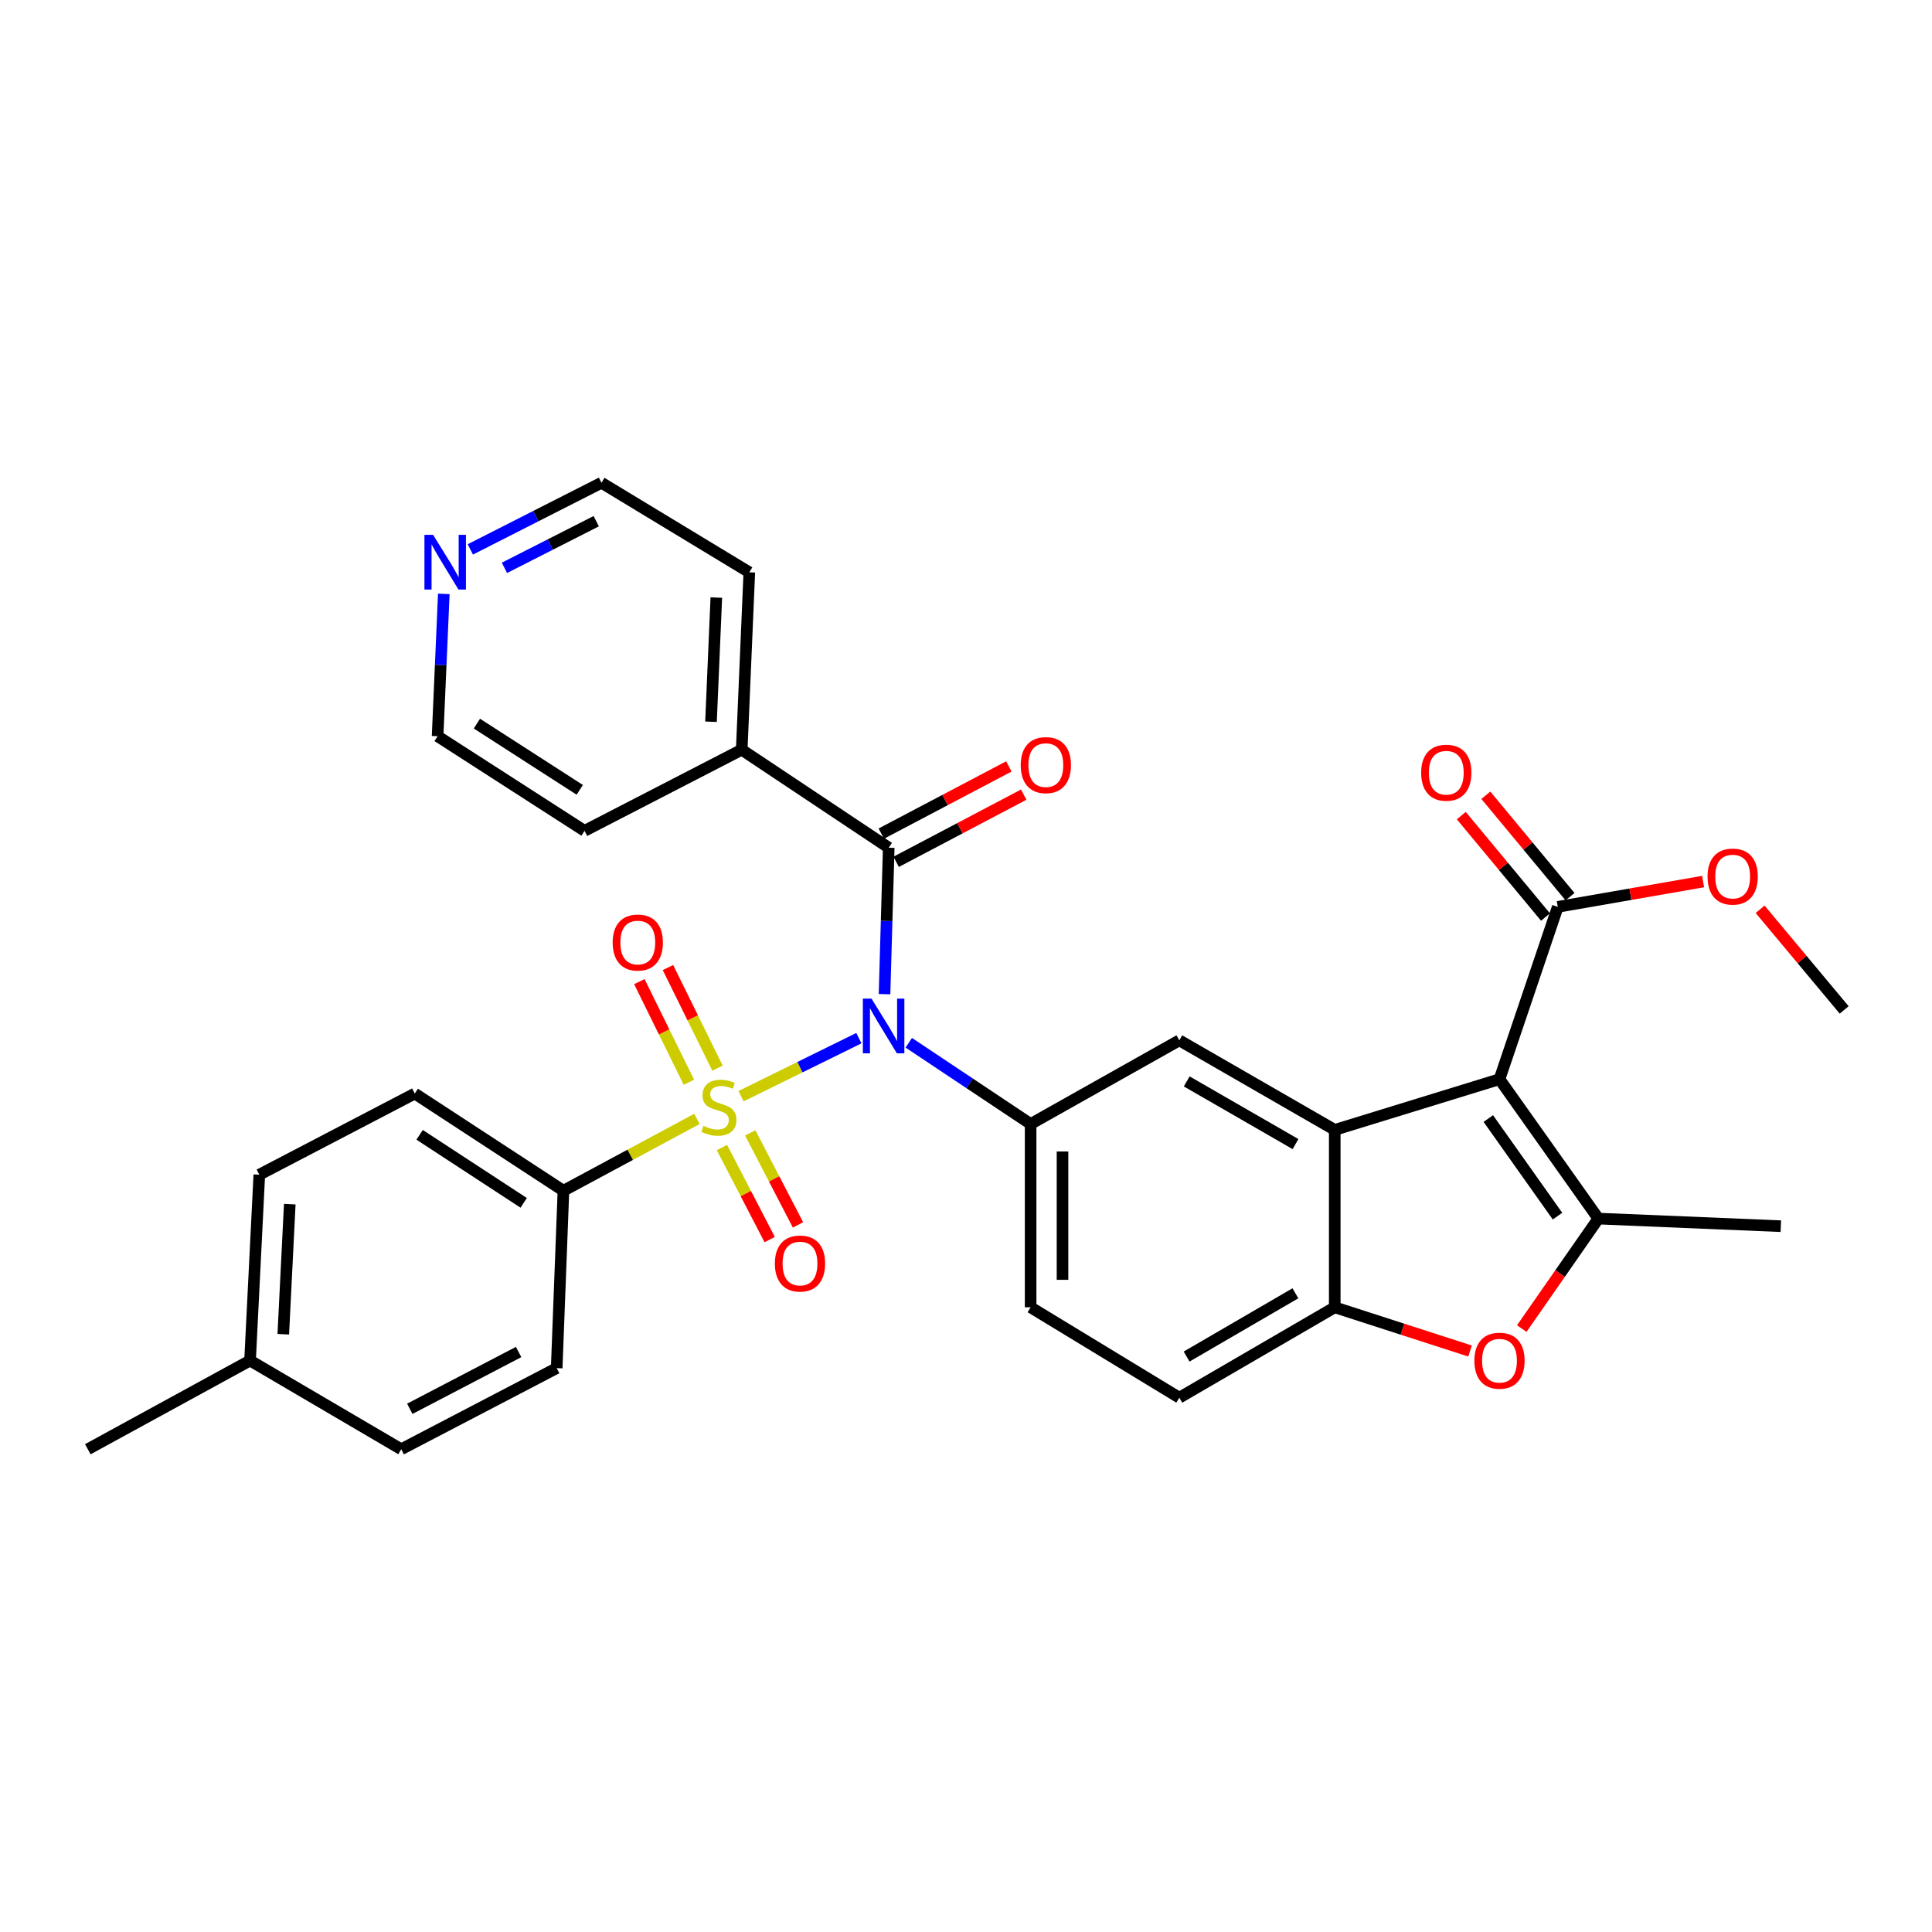<?xml version='1.0' encoding='iso-8859-1'?>
<svg version='1.1' baseProfile='full'
              xmlns='http://www.w3.org/2000/svg'
                      xmlns:rdkit='http://www.rdkit.org/xml'
                      xmlns:xlink='http://www.w3.org/1999/xlink'
                  xml:space='preserve'
width='1000px' height='1000px' viewBox='0 0 1000 1000'>
<!-- END OF HEADER -->
<rect style='opacity:1.0;fill:#FFFFFF;stroke:none' width='1000' height='1000' x='0' y='0'> </rect>
<path class='bond-0' d='M 383.557,567.382 L 414.058,552.364' style='fill:none;fill-rule:evenodd;stroke:#CCCC00;stroke-width:6px;stroke-linecap:butt;stroke-linejoin:miter;stroke-opacity:1' />
<path class='bond-0' d='M 414.058,552.364 L 444.558,537.347' style='fill:none;fill-rule:evenodd;stroke:#0000FF;stroke-width:6px;stroke-linecap:butt;stroke-linejoin:miter;stroke-opacity:1' />
<path class='bond-10' d='M 360.737,579.137 L 326.185,597.728' style='fill:none;fill-rule:evenodd;stroke:#CCCC00;stroke-width:6px;stroke-linecap:butt;stroke-linejoin:miter;stroke-opacity:1' />
<path class='bond-10' d='M 326.185,597.728 L 291.634,616.318' style='fill:none;fill-rule:evenodd;stroke:#000000;stroke-width:6px;stroke-linecap:butt;stroke-linejoin:miter;stroke-opacity:1' />
<path class='bond-11' d='M 371.381,552.881 L 358.556,526.84' style='fill:none;fill-rule:evenodd;stroke:#CCCC00;stroke-width:6px;stroke-linecap:butt;stroke-linejoin:miter;stroke-opacity:1' />
<path class='bond-11' d='M 358.556,526.84 L 345.732,500.799' style='fill:none;fill-rule:evenodd;stroke:#FF0000;stroke-width:6px;stroke-linecap:butt;stroke-linejoin:miter;stroke-opacity:1' />
<path class='bond-11' d='M 356.574,560.172 L 343.75,534.131' style='fill:none;fill-rule:evenodd;stroke:#CCCC00;stroke-width:6px;stroke-linecap:butt;stroke-linejoin:miter;stroke-opacity:1' />
<path class='bond-11' d='M 343.75,534.131 L 330.926,508.09' style='fill:none;fill-rule:evenodd;stroke:#FF0000;stroke-width:6px;stroke-linecap:butt;stroke-linejoin:miter;stroke-opacity:1' />
<path class='bond-12' d='M 373.679,593.981 L 386.035,617.794' style='fill:none;fill-rule:evenodd;stroke:#CCCC00;stroke-width:6px;stroke-linecap:butt;stroke-linejoin:miter;stroke-opacity:1' />
<path class='bond-12' d='M 386.035,617.794 L 398.39,641.606' style='fill:none;fill-rule:evenodd;stroke:#FF0000;stroke-width:6px;stroke-linecap:butt;stroke-linejoin:miter;stroke-opacity:1' />
<path class='bond-12' d='M 388.329,586.38 L 400.685,610.192' style='fill:none;fill-rule:evenodd;stroke:#CCCC00;stroke-width:6px;stroke-linecap:butt;stroke-linejoin:miter;stroke-opacity:1' />
<path class='bond-12' d='M 400.685,610.192 L 413.04,634.005' style='fill:none;fill-rule:evenodd;stroke:#FF0000;stroke-width:6px;stroke-linecap:butt;stroke-linejoin:miter;stroke-opacity:1' />
<path class='bond-4' d='M 457.828,514.579 L 458.916,476.679' style='fill:none;fill-rule:evenodd;stroke:#0000FF;stroke-width:6px;stroke-linecap:butt;stroke-linejoin:miter;stroke-opacity:1' />
<path class='bond-4' d='M 458.916,476.679 L 460.005,438.778' style='fill:none;fill-rule:evenodd;stroke:#000000;stroke-width:6px;stroke-linecap:butt;stroke-linejoin:miter;stroke-opacity:1' />
<path class='bond-5' d='M 470.381,539.731 L 501.915,560.755' style='fill:none;fill-rule:evenodd;stroke:#0000FF;stroke-width:6px;stroke-linecap:butt;stroke-linejoin:miter;stroke-opacity:1' />
<path class='bond-5' d='M 501.915,560.755 L 533.449,581.779' style='fill:none;fill-rule:evenodd;stroke:#000000;stroke-width:6px;stroke-linecap:butt;stroke-linejoin:miter;stroke-opacity:1' />
<path class='bond-1' d='M 776.134,558.59 L 690.863,584.832' style='fill:none;fill-rule:evenodd;stroke:#000000;stroke-width:6px;stroke-linecap:butt;stroke-linejoin:miter;stroke-opacity:1' />
<path class='bond-3' d='M 776.134,558.59 L 827.298,630.741' style='fill:none;fill-rule:evenodd;stroke:#000000;stroke-width:6px;stroke-linecap:butt;stroke-linejoin:miter;stroke-opacity:1' />
<path class='bond-3' d='M 770.346,578.959 L 806.16,629.465' style='fill:none;fill-rule:evenodd;stroke:#000000;stroke-width:6px;stroke-linecap:butt;stroke-linejoin:miter;stroke-opacity:1' />
<path class='bond-9' d='M 776.134,558.59 L 806.301,469.394' style='fill:none;fill-rule:evenodd;stroke:#000000;stroke-width:6px;stroke-linecap:butt;stroke-linejoin:miter;stroke-opacity:1' />
<path class='bond-2' d='M 690.863,584.832 L 610.413,538.482' style='fill:none;fill-rule:evenodd;stroke:#000000;stroke-width:6px;stroke-linecap:butt;stroke-linejoin:miter;stroke-opacity:1' />
<path class='bond-2' d='M 670.556,592.18 L 614.242,559.735' style='fill:none;fill-rule:evenodd;stroke:#000000;stroke-width:6px;stroke-linecap:butt;stroke-linejoin:miter;stroke-opacity:1' />
<path class='bond-33' d='M 690.863,584.832 L 690.863,676.66' style='fill:none;fill-rule:evenodd;stroke:#000000;stroke-width:6px;stroke-linecap:butt;stroke-linejoin:miter;stroke-opacity:1' />
<path class='bond-22' d='M 827.298,630.741 L 921.748,634.675' style='fill:none;fill-rule:evenodd;stroke:#000000;stroke-width:6px;stroke-linecap:butt;stroke-linejoin:miter;stroke-opacity:1' />
<path class='bond-35' d='M 827.298,630.741 L 807.481,659.198' style='fill:none;fill-rule:evenodd;stroke:#000000;stroke-width:6px;stroke-linecap:butt;stroke-linejoin:miter;stroke-opacity:1' />
<path class='bond-35' d='M 807.481,659.198 L 787.665,687.654' style='fill:none;fill-rule:evenodd;stroke:#FF0000;stroke-width:6px;stroke-linecap:butt;stroke-linejoin:miter;stroke-opacity:1' />
<path class='bond-13' d='M 463.851,446.079 L 496.862,428.69' style='fill:none;fill-rule:evenodd;stroke:#000000;stroke-width:6px;stroke-linecap:butt;stroke-linejoin:miter;stroke-opacity:1' />
<path class='bond-13' d='M 496.862,428.69 L 529.873,411.3' style='fill:none;fill-rule:evenodd;stroke:#FF0000;stroke-width:6px;stroke-linecap:butt;stroke-linejoin:miter;stroke-opacity:1' />
<path class='bond-13' d='M 456.159,431.477 L 489.17,414.088' style='fill:none;fill-rule:evenodd;stroke:#000000;stroke-width:6px;stroke-linecap:butt;stroke-linejoin:miter;stroke-opacity:1' />
<path class='bond-13' d='M 489.17,414.088 L 522.181,396.698' style='fill:none;fill-rule:evenodd;stroke:#FF0000;stroke-width:6px;stroke-linecap:butt;stroke-linejoin:miter;stroke-opacity:1' />
<path class='bond-15' d='M 460.005,438.778 L 383.911,388.055' style='fill:none;fill-rule:evenodd;stroke:#000000;stroke-width:6px;stroke-linecap:butt;stroke-linejoin:miter;stroke-opacity:1' />
<path class='bond-8' d='M 533.449,581.779 L 610.413,538.482' style='fill:none;fill-rule:evenodd;stroke:#000000;stroke-width:6px;stroke-linecap:butt;stroke-linejoin:miter;stroke-opacity:1' />
<path class='bond-14' d='M 533.449,581.779 L 533.449,676.66' style='fill:none;fill-rule:evenodd;stroke:#000000;stroke-width:6px;stroke-linecap:butt;stroke-linejoin:miter;stroke-opacity:1' />
<path class='bond-14' d='M 549.953,596.011 L 549.953,662.428' style='fill:none;fill-rule:evenodd;stroke:#000000;stroke-width:6px;stroke-linecap:butt;stroke-linejoin:miter;stroke-opacity:1' />
<path class='bond-6' d='M 760.894,699.288 L 725.878,687.974' style='fill:none;fill-rule:evenodd;stroke:#FF0000;stroke-width:6px;stroke-linecap:butt;stroke-linejoin:miter;stroke-opacity:1' />
<path class='bond-6' d='M 725.878,687.974 L 690.863,676.66' style='fill:none;fill-rule:evenodd;stroke:#000000;stroke-width:6px;stroke-linecap:butt;stroke-linejoin:miter;stroke-opacity:1' />
<path class='bond-7' d='M 690.863,676.66 L 610.413,723.44' style='fill:none;fill-rule:evenodd;stroke:#000000;stroke-width:6px;stroke-linecap:butt;stroke-linejoin:miter;stroke-opacity:1' />
<path class='bond-7' d='M 670.499,669.409 L 614.184,702.156' style='fill:none;fill-rule:evenodd;stroke:#000000;stroke-width:6px;stroke-linecap:butt;stroke-linejoin:miter;stroke-opacity:1' />
<path class='bond-17' d='M 812.65,464.123 L 790.859,437.873' style='fill:none;fill-rule:evenodd;stroke:#000000;stroke-width:6px;stroke-linecap:butt;stroke-linejoin:miter;stroke-opacity:1' />
<path class='bond-17' d='M 790.859,437.873 L 769.068,411.622' style='fill:none;fill-rule:evenodd;stroke:#FF0000;stroke-width:6px;stroke-linecap:butt;stroke-linejoin:miter;stroke-opacity:1' />
<path class='bond-17' d='M 799.951,474.665 L 778.16,448.414' style='fill:none;fill-rule:evenodd;stroke:#000000;stroke-width:6px;stroke-linecap:butt;stroke-linejoin:miter;stroke-opacity:1' />
<path class='bond-17' d='M 778.16,448.414 L 756.369,422.164' style='fill:none;fill-rule:evenodd;stroke:#FF0000;stroke-width:6px;stroke-linecap:butt;stroke-linejoin:miter;stroke-opacity:1' />
<path class='bond-21' d='M 806.301,469.394 L 843.915,462.845' style='fill:none;fill-rule:evenodd;stroke:#000000;stroke-width:6px;stroke-linecap:butt;stroke-linejoin:miter;stroke-opacity:1' />
<path class='bond-21' d='M 843.915,462.845 L 881.529,456.296' style='fill:none;fill-rule:evenodd;stroke:#FF0000;stroke-width:6px;stroke-linecap:butt;stroke-linejoin:miter;stroke-opacity:1' />
<path class='bond-19' d='M 291.634,616.318 L 214.687,566.026' style='fill:none;fill-rule:evenodd;stroke:#000000;stroke-width:6px;stroke-linecap:butt;stroke-linejoin:miter;stroke-opacity:1' />
<path class='bond-19' d='M 271.062,622.59 L 217.2,587.385' style='fill:none;fill-rule:evenodd;stroke:#000000;stroke-width:6px;stroke-linecap:butt;stroke-linejoin:miter;stroke-opacity:1' />
<path class='bond-20' d='M 291.634,616.318 L 288.14,708.137' style='fill:none;fill-rule:evenodd;stroke:#000000;stroke-width:6px;stroke-linecap:butt;stroke-linejoin:miter;stroke-opacity:1' />
<path class='bond-16' d='M 533.449,676.66 L 610.413,723.44' style='fill:none;fill-rule:evenodd;stroke:#000000;stroke-width:6px;stroke-linecap:butt;stroke-linejoin:miter;stroke-opacity:1' />
<path class='bond-28' d='M 383.911,388.055 L 302.554,430.04' style='fill:none;fill-rule:evenodd;stroke:#000000;stroke-width:6px;stroke-linecap:butt;stroke-linejoin:miter;stroke-opacity:1' />
<path class='bond-29' d='M 383.911,388.055 L 387.844,296.227' style='fill:none;fill-rule:evenodd;stroke:#000000;stroke-width:6px;stroke-linecap:butt;stroke-linejoin:miter;stroke-opacity:1' />
<path class='bond-29' d='M 368.012,373.575 L 370.765,309.295' style='fill:none;fill-rule:evenodd;stroke:#000000;stroke-width:6px;stroke-linecap:butt;stroke-linejoin:miter;stroke-opacity:1' />
<path class='bond-18' d='M 243.439,284.372 L 277.379,267.125' style='fill:none;fill-rule:evenodd;stroke:#0000FF;stroke-width:6px;stroke-linecap:butt;stroke-linejoin:miter;stroke-opacity:1' />
<path class='bond-18' d='M 277.379,267.125 L 311.32,249.878' style='fill:none;fill-rule:evenodd;stroke:#000000;stroke-width:6px;stroke-linecap:butt;stroke-linejoin:miter;stroke-opacity:1' />
<path class='bond-18' d='M 261.098,293.912 L 284.856,281.839' style='fill:none;fill-rule:evenodd;stroke:#0000FF;stroke-width:6px;stroke-linecap:butt;stroke-linejoin:miter;stroke-opacity:1' />
<path class='bond-18' d='M 284.856,281.839 L 308.614,269.766' style='fill:none;fill-rule:evenodd;stroke:#000000;stroke-width:6px;stroke-linecap:butt;stroke-linejoin:miter;stroke-opacity:1' />
<path class='bond-34' d='M 229.714,307.397 L 228.105,344.233' style='fill:none;fill-rule:evenodd;stroke:#0000FF;stroke-width:6px;stroke-linecap:butt;stroke-linejoin:miter;stroke-opacity:1' />
<path class='bond-34' d='M 228.105,344.233 L 226.497,381.069' style='fill:none;fill-rule:evenodd;stroke:#000000;stroke-width:6px;stroke-linecap:butt;stroke-linejoin:miter;stroke-opacity:1' />
<path class='bond-24' d='M 214.687,566.026 L 134.22,608.011' style='fill:none;fill-rule:evenodd;stroke:#000000;stroke-width:6px;stroke-linecap:butt;stroke-linejoin:miter;stroke-opacity:1' />
<path class='bond-23' d='M 288.14,708.137 L 207.673,750.122' style='fill:none;fill-rule:evenodd;stroke:#000000;stroke-width:6px;stroke-linecap:butt;stroke-linejoin:miter;stroke-opacity:1' />
<path class='bond-23' d='M 268.436,699.802 L 212.109,729.192' style='fill:none;fill-rule:evenodd;stroke:#000000;stroke-width:6px;stroke-linecap:butt;stroke-linejoin:miter;stroke-opacity:1' />
<path class='bond-31' d='M 911.034,470.643 L 932.79,496.691' style='fill:none;fill-rule:evenodd;stroke:#FF0000;stroke-width:6px;stroke-linecap:butt;stroke-linejoin:miter;stroke-opacity:1' />
<path class='bond-31' d='M 932.79,496.691 L 954.545,522.739' style='fill:none;fill-rule:evenodd;stroke:#000000;stroke-width:6px;stroke-linecap:butt;stroke-linejoin:miter;stroke-opacity:1' />
<path class='bond-25' d='M 207.673,750.122 L 129.425,704.213' style='fill:none;fill-rule:evenodd;stroke:#000000;stroke-width:6px;stroke-linecap:butt;stroke-linejoin:miter;stroke-opacity:1' />
<path class='bond-32' d='M 134.22,608.011 L 129.425,704.213' style='fill:none;fill-rule:evenodd;stroke:#000000;stroke-width:6px;stroke-linecap:butt;stroke-linejoin:miter;stroke-opacity:1' />
<path class='bond-32' d='M 149.984,623.263 L 146.628,690.604' style='fill:none;fill-rule:evenodd;stroke:#000000;stroke-width:6px;stroke-linecap:butt;stroke-linejoin:miter;stroke-opacity:1' />
<path class='bond-30' d='M 129.425,704.213 L 45.455,750.122' style='fill:none;fill-rule:evenodd;stroke:#000000;stroke-width:6px;stroke-linecap:butt;stroke-linejoin:miter;stroke-opacity:1' />
<path class='bond-26' d='M 226.497,381.069 L 302.554,430.04' style='fill:none;fill-rule:evenodd;stroke:#000000;stroke-width:6px;stroke-linecap:butt;stroke-linejoin:miter;stroke-opacity:1' />
<path class='bond-26' d='M 246.84,374.538 L 300.08,408.818' style='fill:none;fill-rule:evenodd;stroke:#000000;stroke-width:6px;stroke-linecap:butt;stroke-linejoin:miter;stroke-opacity:1' />
<path class='bond-27' d='M 311.32,249.878 L 387.844,296.227' style='fill:none;fill-rule:evenodd;stroke:#000000;stroke-width:6px;stroke-linecap:butt;stroke-linejoin:miter;stroke-opacity:1' />
<path  class='atom-0' d='M 364.101 582.742
Q 364.421 582.862, 365.741 583.422
Q 367.061 583.982, 368.501 584.342
Q 369.981 584.662, 371.421 584.662
Q 374.101 584.662, 375.661 583.382
Q 377.221 582.062, 377.221 579.782
Q 377.221 578.222, 376.421 577.262
Q 375.661 576.302, 374.461 575.782
Q 373.261 575.262, 371.261 574.662
Q 368.741 573.902, 367.221 573.182
Q 365.741 572.462, 364.661 570.942
Q 363.621 569.422, 363.621 566.862
Q 363.621 563.302, 366.021 561.102
Q 368.461 558.902, 373.261 558.902
Q 376.541 558.902, 380.261 560.462
L 379.341 563.542
Q 375.941 562.142, 373.381 562.142
Q 370.621 562.142, 369.101 563.302
Q 367.581 564.422, 367.621 566.382
Q 367.621 567.902, 368.381 568.822
Q 369.181 569.742, 370.301 570.262
Q 371.461 570.782, 373.381 571.382
Q 375.941 572.182, 377.461 572.982
Q 378.981 573.782, 380.061 575.422
Q 381.181 577.022, 381.181 579.782
Q 381.181 583.702, 378.541 585.822
Q 375.941 587.902, 371.581 587.902
Q 369.061 587.902, 367.141 587.342
Q 365.261 586.822, 363.021 585.902
L 364.101 582.742
' fill='#CCCC00'/>
<path  class='atom-1' d='M 451.095 516.886
L 460.375 531.886
Q 461.295 533.366, 462.775 536.046
Q 464.255 538.726, 464.335 538.886
L 464.335 516.886
L 468.095 516.886
L 468.095 545.206
L 464.215 545.206
L 454.255 528.806
Q 453.095 526.886, 451.855 524.686
Q 450.655 522.486, 450.295 521.806
L 450.295 545.206
L 446.615 545.206
L 446.615 516.886
L 451.095 516.886
' fill='#0000FF'/>
<path  class='atom-7' d='M 763.134 704.293
Q 763.134 697.493, 766.494 693.693
Q 769.854 689.893, 776.134 689.893
Q 782.414 689.893, 785.774 693.693
Q 789.134 697.493, 789.134 704.293
Q 789.134 711.173, 785.734 715.093
Q 782.334 718.973, 776.134 718.973
Q 769.894 718.973, 766.494 715.093
Q 763.134 711.213, 763.134 704.293
M 776.134 715.773
Q 780.454 715.773, 782.774 712.893
Q 785.134 709.973, 785.134 704.293
Q 785.134 698.733, 782.774 695.933
Q 780.454 693.093, 776.134 693.093
Q 771.814 693.093, 769.454 695.893
Q 767.134 698.693, 767.134 704.293
Q 767.134 710.013, 769.454 712.893
Q 771.814 715.773, 776.134 715.773
' fill='#FF0000'/>
<path  class='atom-12' d='M 317.116 487.849
Q 317.116 481.049, 320.476 477.249
Q 323.836 473.449, 330.116 473.449
Q 336.396 473.449, 339.756 477.249
Q 343.116 481.049, 343.116 487.849
Q 343.116 494.729, 339.716 498.649
Q 336.316 502.529, 330.116 502.529
Q 323.876 502.529, 320.476 498.649
Q 317.116 494.769, 317.116 487.849
M 330.116 499.329
Q 334.436 499.329, 336.756 496.449
Q 339.116 493.529, 339.116 487.849
Q 339.116 482.289, 336.756 479.489
Q 334.436 476.649, 330.116 476.649
Q 325.796 476.649, 323.436 479.449
Q 321.116 482.249, 321.116 487.849
Q 321.116 493.569, 323.436 496.449
Q 325.796 499.329, 330.116 499.329
' fill='#FF0000'/>
<path  class='atom-13' d='M 401.077 654
Q 401.077 647.2, 404.437 643.4
Q 407.797 639.6, 414.077 639.6
Q 420.357 639.6, 423.717 643.4
Q 427.077 647.2, 427.077 654
Q 427.077 660.88, 423.677 664.8
Q 420.277 668.68, 414.077 668.68
Q 407.837 668.68, 404.437 664.8
Q 401.077 660.92, 401.077 654
M 414.077 665.48
Q 418.397 665.48, 420.717 662.6
Q 423.077 659.68, 423.077 654
Q 423.077 648.44, 420.717 645.64
Q 418.397 642.8, 414.077 642.8
Q 409.757 642.8, 407.397 645.6
Q 405.077 648.4, 405.077 654
Q 405.077 659.72, 407.397 662.6
Q 409.757 665.48, 414.077 665.48
' fill='#FF0000'/>
<path  class='atom-14' d='M 528.325 396.021
Q 528.325 389.221, 531.685 385.421
Q 535.045 381.621, 541.325 381.621
Q 547.605 381.621, 550.965 385.421
Q 554.325 389.221, 554.325 396.021
Q 554.325 402.901, 550.925 406.821
Q 547.525 410.701, 541.325 410.701
Q 535.085 410.701, 531.685 406.821
Q 528.325 402.941, 528.325 396.021
M 541.325 407.501
Q 545.645 407.501, 547.965 404.621
Q 550.325 401.701, 550.325 396.021
Q 550.325 390.461, 547.965 387.661
Q 545.645 384.821, 541.325 384.821
Q 537.005 384.821, 534.645 387.621
Q 532.325 390.421, 532.325 396.021
Q 532.325 401.741, 534.645 404.621
Q 537.005 407.501, 541.325 407.501
' fill='#FF0000'/>
<path  class='atom-18' d='M 735.591 399.954
Q 735.591 393.154, 738.951 389.354
Q 742.311 385.554, 748.591 385.554
Q 754.871 385.554, 758.231 389.354
Q 761.591 393.154, 761.591 399.954
Q 761.591 406.834, 758.191 410.754
Q 754.791 414.634, 748.591 414.634
Q 742.351 414.634, 738.951 410.754
Q 735.591 406.874, 735.591 399.954
M 748.591 411.434
Q 752.911 411.434, 755.231 408.554
Q 757.591 405.634, 757.591 399.954
Q 757.591 394.394, 755.231 391.594
Q 752.911 388.754, 748.591 388.754
Q 744.271 388.754, 741.911 391.554
Q 739.591 394.354, 739.591 399.954
Q 739.591 405.674, 741.911 408.554
Q 744.271 411.434, 748.591 411.434
' fill='#FF0000'/>
<path  class='atom-19' d='M 224.171 276.823
L 233.451 291.823
Q 234.371 293.303, 235.851 295.983
Q 237.331 298.663, 237.411 298.823
L 237.411 276.823
L 241.171 276.823
L 241.171 305.143
L 237.291 305.143
L 227.331 288.743
Q 226.171 286.823, 224.931 284.623
Q 223.731 282.423, 223.371 281.743
L 223.371 305.143
L 219.691 305.143
L 219.691 276.823
L 224.171 276.823
' fill='#0000FF'/>
<path  class='atom-22' d='M 883.826 453.712
Q 883.826 446.912, 887.186 443.112
Q 890.546 439.312, 896.826 439.312
Q 903.106 439.312, 906.466 443.112
Q 909.826 446.912, 909.826 453.712
Q 909.826 460.592, 906.426 464.512
Q 903.026 468.392, 896.826 468.392
Q 890.586 468.392, 887.186 464.512
Q 883.826 460.632, 883.826 453.712
M 896.826 465.192
Q 901.146 465.192, 903.466 462.312
Q 905.826 459.392, 905.826 453.712
Q 905.826 448.152, 903.466 445.352
Q 901.146 442.512, 896.826 442.512
Q 892.506 442.512, 890.146 445.312
Q 887.826 448.112, 887.826 453.712
Q 887.826 459.432, 890.146 462.312
Q 892.506 465.192, 896.826 465.192
' fill='#FF0000'/>
</svg>
